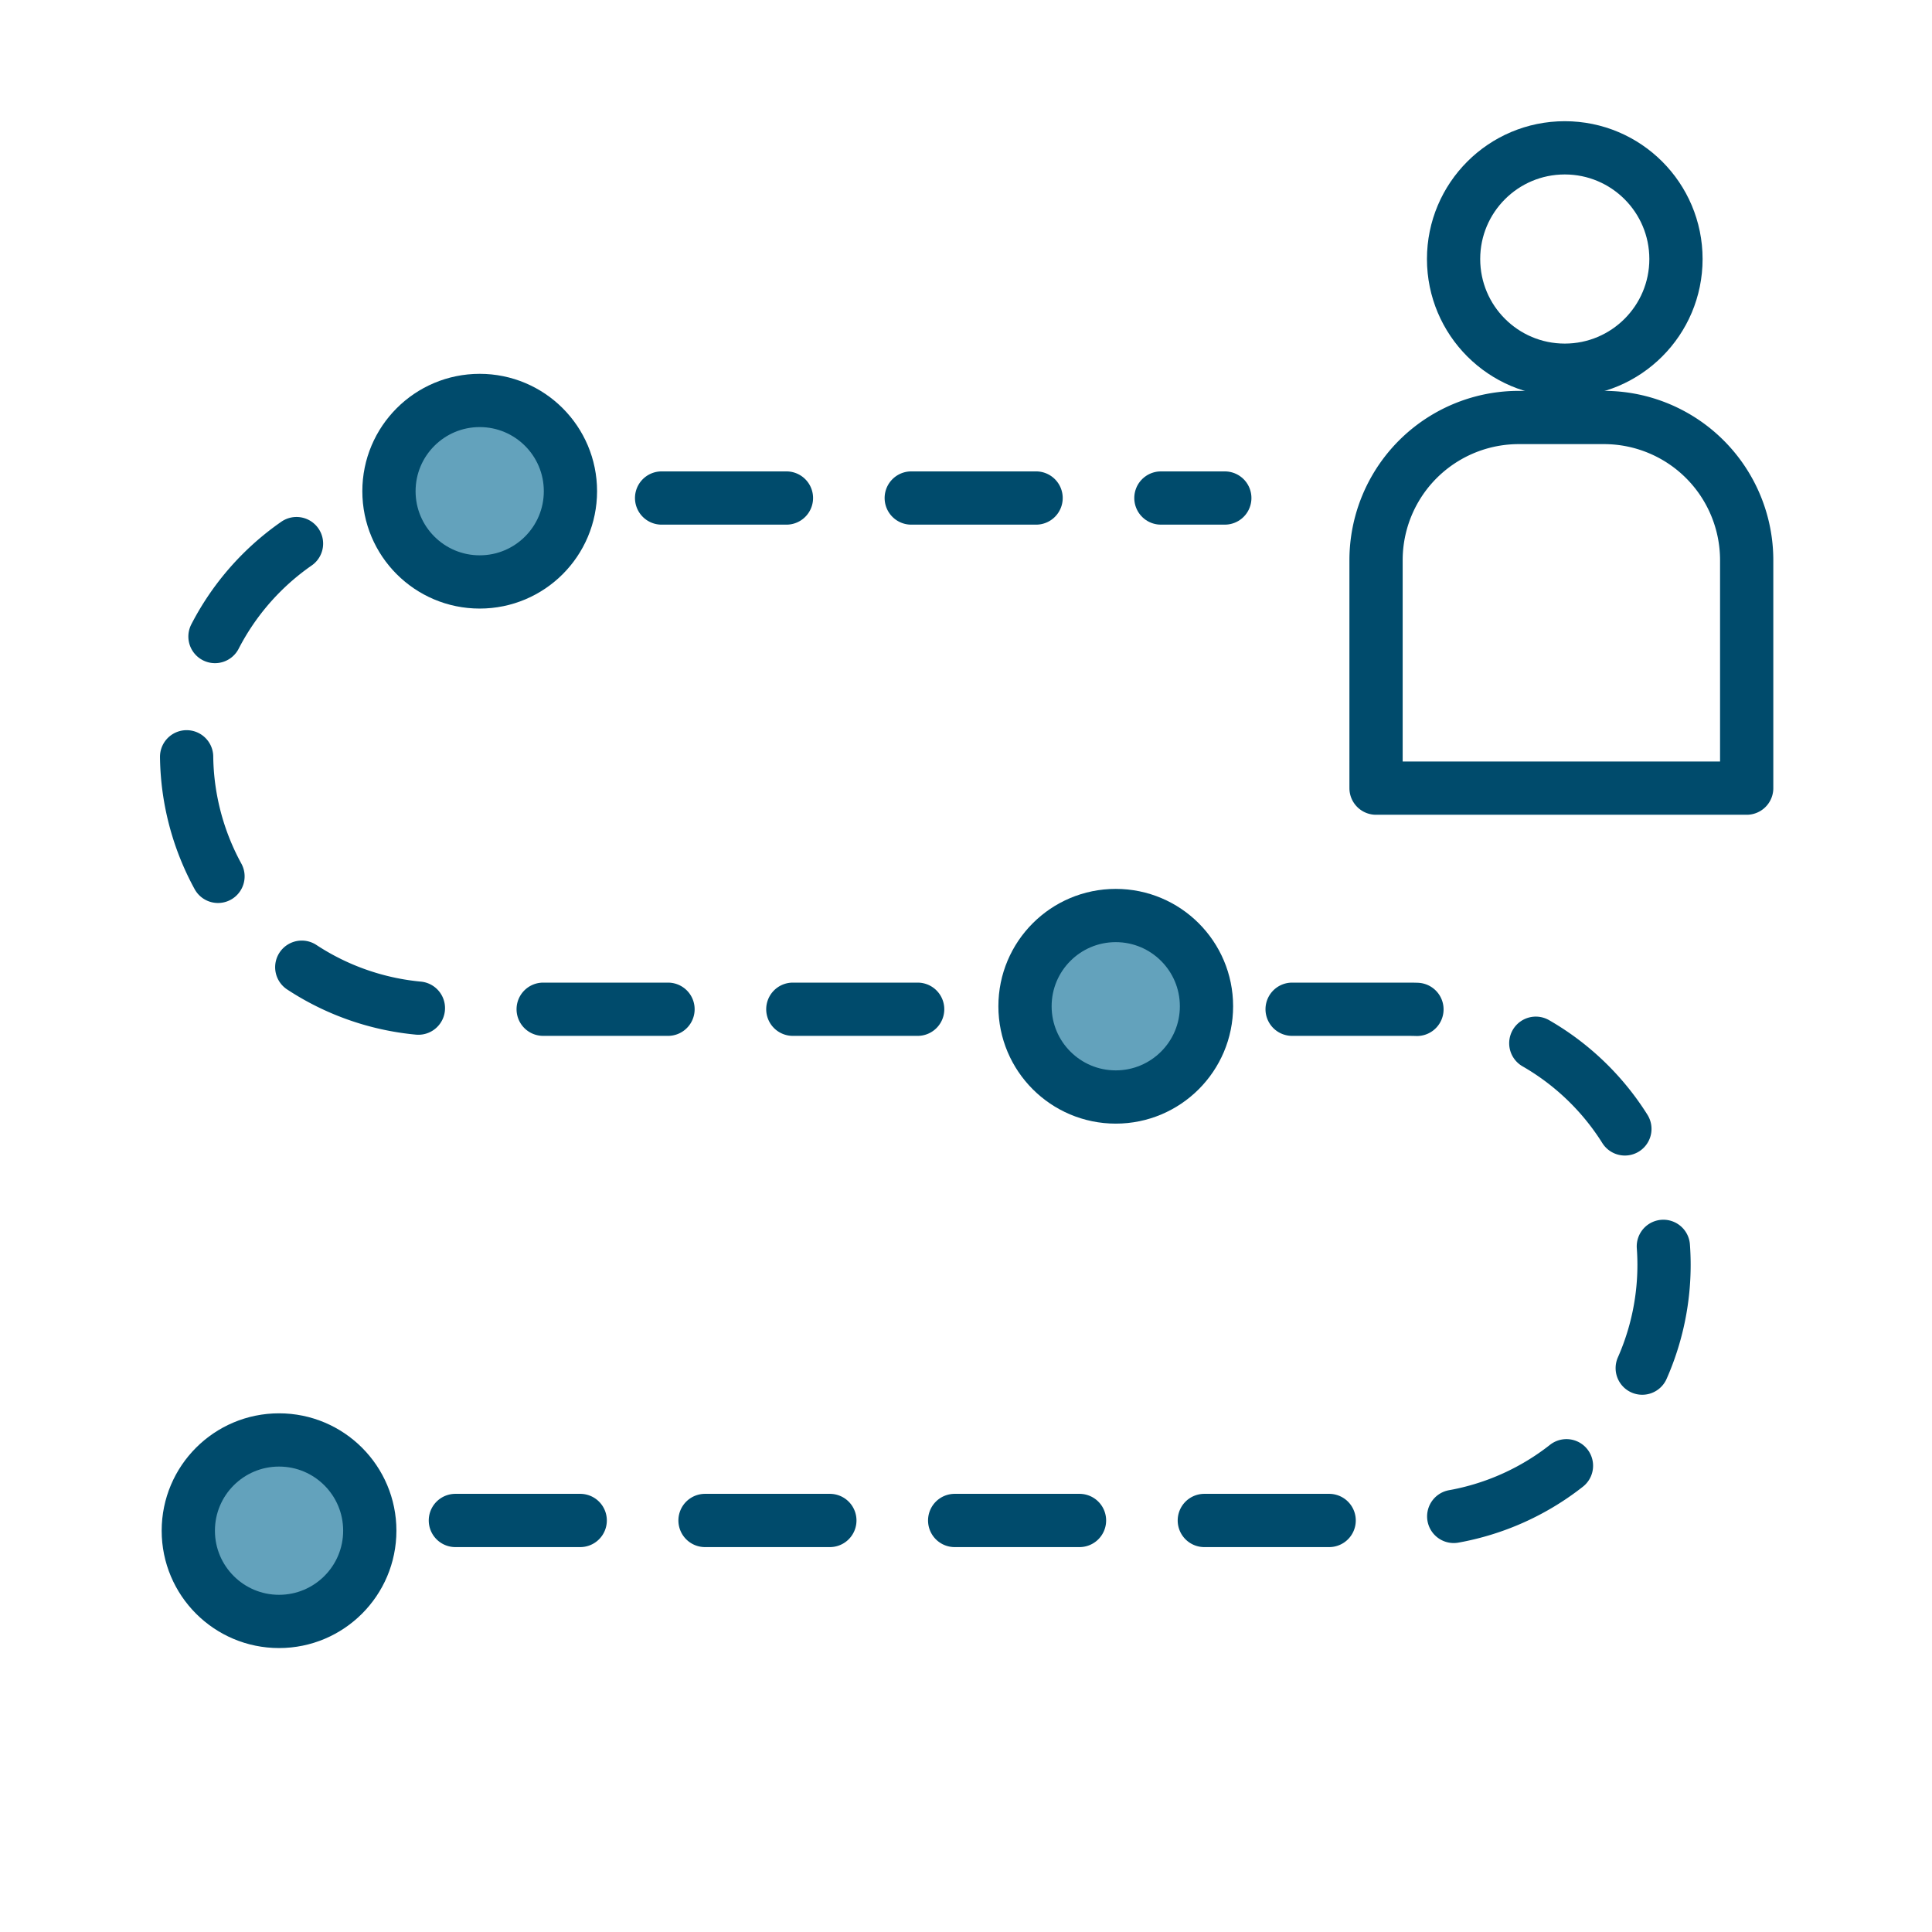 <svg xmlns="http://www.w3.org/2000/svg" viewBox="0 0 45.35 45.35"><defs><style>.cls-1,.cls-2{fill:#fff;}.cls-2,.cls-3,.cls-4,.cls-5{stroke:#004b6c;stroke-linecap:round;stroke-linejoin:round;stroke-width:1.25px;}.cls-3,.cls-4{fill:none;}.cls-4{stroke-dasharray:2.93 2.93;}.cls-5{fill:#63a2bc;}</style></defs><g id="Capa_2" data-name="Capa 2"><g id="Capa_1-2" data-name="Capa 1"><rect class="cls-1" width="45.35" height="45.35"/><circle class="cls-2" cx="36.73" cy="6.08" r="2.61"/><path class="cls-2" d="M35.68,9.8h2A3.35,3.35,0,0,1,41,13.15V18.5a0,0,0,0,1,0,0h-8.7a0,0,0,0,1,0,0V13.15A3.35,3.35,0,0,1,35.68,9.8Z"/><path class="cls-1" d="M28.75,11.69H10.38a6,6,0,0,0-6,6h0a6,6,0,0,0,6,6H33.06a6,6,0,0,1,6,6h0a6,6,0,0,1-6,6H6"/><line class="cls-3" x1="28.75" y1="11.69" x2="27.25" y2="11.69"/><path class="cls-4" d="M24.32,11.69H10.38a6,6,0,0,0-6,6h0a6,6,0,0,0,6,6H33.06a6,6,0,0,1,6,6h0a6,6,0,0,1-6,6H9"/><line class="cls-3" x1="7.51" y1="35.54" x2="6.01" y2="35.54"/><circle class="cls-5" cx="6.55" cy="35.93" r="2.13"/><circle class="cls-5" cx="26.19" cy="23.62" r="2.13"/><circle class="cls-5" cx="11.26" cy="11.53" r="2.13"/></g></g></svg>